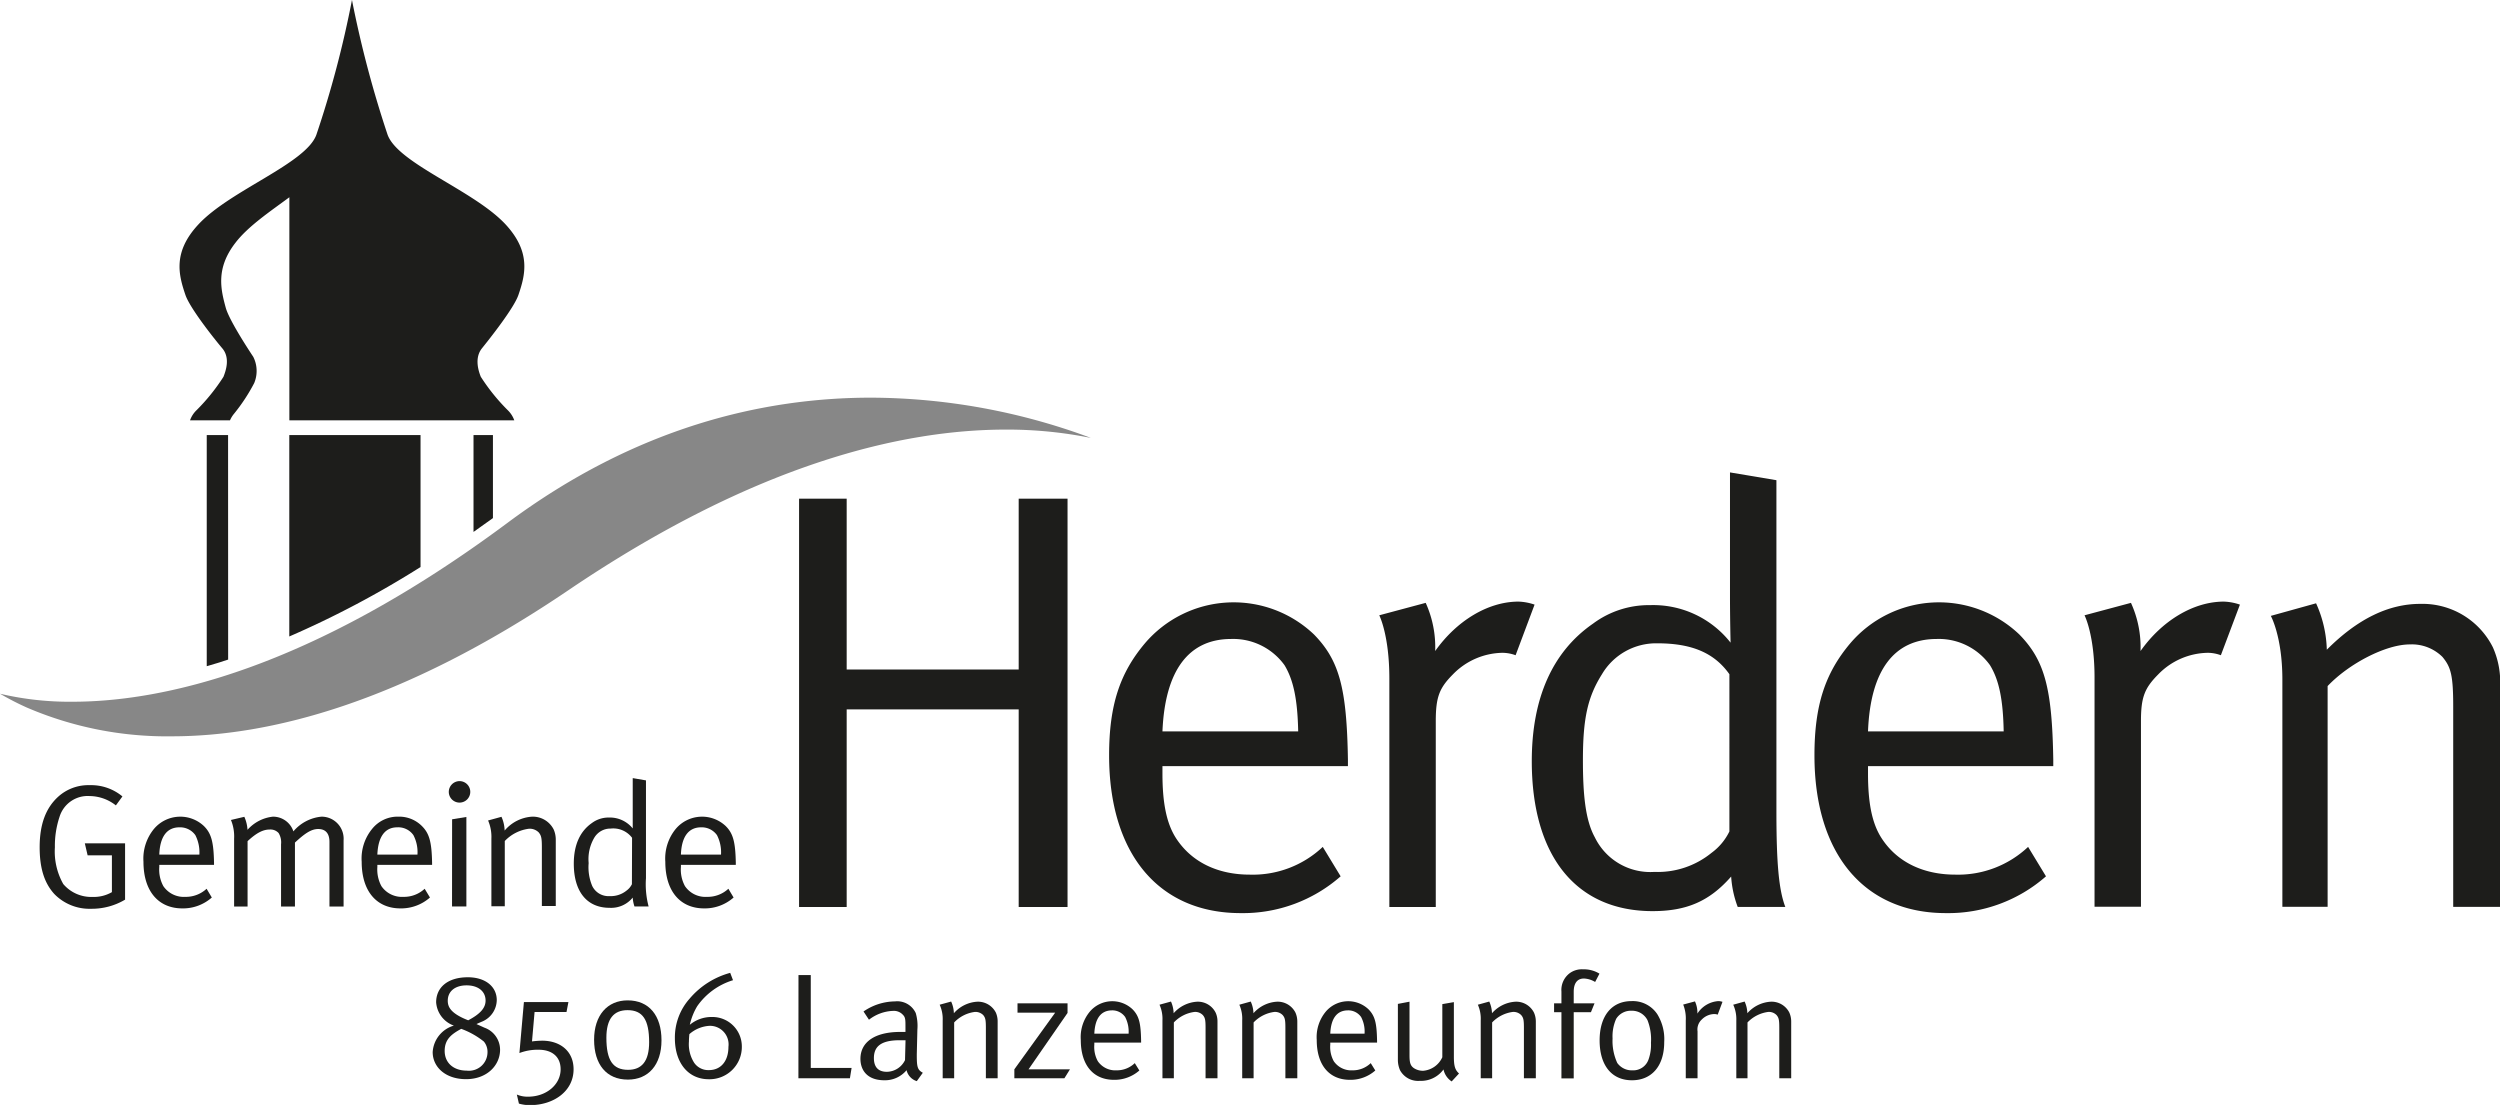 <svg id="Ebene_1" data-name="Ebene 1" xmlns="http://www.w3.org/2000/svg" viewBox="0 0 339.8 150.18"><defs><style>.cls-1{fill:#1d1d1b;}.cls-2{fill:#878787;}</style></defs><title>Gemeinde Herdern</title><path class="cls-1" d="M70.46,40.1c.93-2.72,1.77-5.83-1.78-9.64-4.34-4.62-14.58-8.23-16-12.15A147.83,147.83,0,0,1,47.84,0V0A141,141,0,0,1,43,18.32c-1.42,3.92-11.67,7.52-16,12.15-3.56,3.8-2.72,6.91-1.79,9.64.63,1.81,3.89,5.92,5,7.23s.48,3.07.16,3.88a26.66,26.66,0,0,1-3.65,4.53,3.53,3.53,0,0,0-.89,1.38h5.43a3.8,3.8,0,0,1,.54-.88,24.74,24.74,0,0,0,2.75-4.18,4.28,4.28,0,0,0-.12-3.56c-.8-1.21-3.27-5-3.74-6.66C30,39.33,29.31,36.47,32,33c1.74-2.27,4.74-4.27,7.33-6.19V57.13H69.9a3.6,3.6,0,0,0-.9-1.39,26.77,26.77,0,0,1-3.65-4.53c-.32-.8-.89-2.56.16-3.87S69.83,41.92,70.46,40.1Z"/><path class="cls-1" d="M31,59.13H28.1V90.55q1.42-.4,2.91-.9Z"/><path class="cls-1" d="M57.16,59.13H39.32V86.51a131.38,131.38,0,0,0,17.84-9.44Z"/><path class="cls-1" d="M67,59.13H64.36V72.3L67,70.42Z"/><path class="cls-2" d="M3.67,96.18A36.83,36.83,0,0,1,0,94.29a41.23,41.23,0,0,0,9.84,1.09C21.91,95.38,42,91.14,69,71.05c17.48-13,34.72-17,49.42-17a86.44,86.44,0,0,1,29.64,5.39l.2.08a57.4,57.4,0,0,0-11.55-1.13c-14,0-33.95,4.56-59.45,21.83-22.83,15.47-40.82,19.86-53.92,19.86A48.2,48.2,0,0,1,3.67,96.18Z"/><path class="cls-1" d="M16.64,108.25l-.89,1.22a5.84,5.84,0,0,0-3.56-1.27A4,4,0,0,0,8.1,111a12.49,12.49,0,0,0-.64,4.16,9,9,0,0,0,1.14,5,5,5,0,0,0,4,1.75,4.9,4.9,0,0,0,2.61-.65v-5h-3.3l-.38-1.63H17v7.65a8.84,8.84,0,0,1-4.61,1.24,6.67,6.67,0,0,1-5-2c-1.38-1.51-2-3.54-2-6.36,0-3.13.84-5.35,2.53-6.88a6.11,6.11,0,0,1,4.28-1.56A6.66,6.66,0,0,1,16.64,108.25Z"/><path class="cls-1" d="M28.08,120.8l.71,1.19a5.91,5.91,0,0,1-4,1.48c-3.3,0-5.29-2.39-5.29-6.33a6.36,6.36,0,0,1,1.44-4.49,4.68,4.68,0,0,1,6.79-.36c1,1,1.31,2.17,1.36,5v.26H21.65v.29a4.7,4.7,0,0,0,.55,2.6,3.36,3.36,0,0,0,3,1.46A4.13,4.13,0,0,0,28.08,120.8Zm-6.43-4.64H27.1a5.13,5.13,0,0,0-.55-2.65,2.55,2.55,0,0,0-2.16-1.06C22.7,112.45,21.74,113.7,21.65,116.16Z"/><path class="cls-1" d="M31.39,111.45l1.82-.43a5,5,0,0,1,.43,1.77A5.37,5.37,0,0,1,37.1,111a2.92,2.92,0,0,1,2.78,2,5.68,5.68,0,0,1,3.82-2,3,3,0,0,1,3,3.22v9H44.78v-8.79c0-1.15-.53-1.75-1.53-1.75s-1.91.69-3.16,1.84v8.7H38.2v-8.46a2.43,2.43,0,0,0-.33-1.53,1.49,1.49,0,0,0-1.22-.48c-.91,0-1.79.46-3,1.58v8.89H31.82V114A5.86,5.86,0,0,0,31.39,111.45Z"/><path class="cls-1" d="M57.72,120.8l.72,1.19a5.93,5.93,0,0,1-4,1.48c-3.3,0-5.28-2.39-5.28-6.33a6.35,6.35,0,0,1,1.43-4.49A4.43,4.43,0,0,1,54.14,111a4.36,4.36,0,0,1,3.22,1.29c1,1,1.32,2.17,1.37,5v.26H51.29v.29a4.79,4.79,0,0,0,.55,2.6,3.37,3.37,0,0,0,3,1.46A4.1,4.1,0,0,0,57.72,120.8Zm-6.43-4.64h5.45a5,5,0,0,0-.55-2.65A2.51,2.51,0,0,0,54,112.45C52.34,112.45,51.39,113.7,51.29,116.16Z"/><path class="cls-1" d="M62.45,106.17A1.46,1.46,0,1,1,61,107.65,1.47,1.47,0,0,1,62.45,106.17Zm-1,5.19,1.94-.32v12.17H61.44Z"/><path class="cls-1" d="M66.34,111.52l1.82-.5a4.86,4.86,0,0,1,.43,1.87A5.31,5.31,0,0,1,72.34,111a3.18,3.18,0,0,1,2.92,1.75,3.45,3.45,0,0,1,.28,1.39v9H73.65v-8c0-1.27-.09-1.58-.43-2a1.73,1.73,0,0,0-1.31-.5,5.51,5.51,0,0,0-3.3,1.67v8.87H66.79V114A5.62,5.62,0,0,0,66.34,111.52Z"/><path class="cls-1" d="M87.8,106.07v13.29a11.81,11.81,0,0,0,.36,3.85H86.24A4.51,4.51,0,0,1,86,122a3.78,3.78,0,0,1-3.15,1.39c-3.09,0-4.86-2.22-4.86-6,0-2.54.84-4.4,2.47-5.53a3.77,3.77,0,0,1,2.29-.74A4,4,0,0,1,86,112.6s0-1,0-1.84v-5Zm-1.89,7.8A3.2,3.2,0,0,0,83,112.62a2.54,2.54,0,0,0-2.23,1.25,5.74,5.74,0,0,0-.76,3.44,6.6,6.6,0,0,0,.48,3.1,2.46,2.46,0,0,0,2.39,1.39,3.39,3.39,0,0,0,2.29-.76,2.35,2.35,0,0,0,.72-.86Z"/><path class="cls-1" d="M99,120.8l.71,1.19a5.91,5.91,0,0,1-4,1.48c-3.3,0-5.28-2.39-5.28-6.33a6.35,6.35,0,0,1,1.43-4.49,4.68,4.68,0,0,1,6.79-.36c1,1,1.31,2.17,1.36,5v.26H92.55v.29a4.7,4.7,0,0,0,.55,2.6,3.36,3.36,0,0,0,3,1.46A4.13,4.13,0,0,0,99,120.8Zm-6.43-4.64H98a5.13,5.13,0,0,0-.55-2.65,2.54,2.54,0,0,0-2.15-1.06C93.6,112.45,92.64,113.7,92.55,116.16Z"/><path class="cls-1" d="M108.61,67.78h6.47V91h23.38V67.78h6.64v55.5h-6.64V96.42H115.08v26.86h-6.47Z"/><path class="cls-1" d="M179.79,115.11l2.43,4a20.1,20.1,0,0,1-13.59,5c-11.17,0-17.88-8.09-17.88-21.44,0-6.8,1.45-11.17,4.85-15.21a15.84,15.84,0,0,1,23-1.22c3.48,3.56,4.45,7.37,4.61,17v.89H158v1c0,3.8.49,6.71,1.86,8.82,2.27,3.47,6,4.93,10,4.93A13.85,13.85,0,0,0,179.79,115.11ZM158,99.41h18.45c-.09-4.37-.65-7-1.86-9a8.6,8.6,0,0,0-7.29-3.56C161.59,86.87,158.35,91.08,158,99.41Z"/><path class="cls-1" d="M187.47,83.63l6.31-1.69a14.59,14.59,0,0,1,1.29,6.55c2.92-4.13,7.2-6.72,11.33-6.72a7.47,7.47,0,0,1,2.18.41L206,89.06a5.24,5.24,0,0,0-1.79-.33,9.6,9.6,0,0,0-6.71,2.91c-1.86,1.87-2.35,3.08-2.35,6.4v25.24h-6.31V92.21C188.84,86.3,187.47,83.63,187.47,83.63Z"/><path class="cls-1" d="M241.45,65.27v45c0,7,.32,10.68,1.21,13h-6.47a14.12,14.12,0,0,1-.89-4.13c-2.91,3.32-6,4.7-10.68,4.7-10.44,0-16.42-7.53-16.42-20.39,0-8.58,2.83-14.89,8.33-18.69a12.71,12.71,0,0,1,7.77-2.51,13.37,13.37,0,0,1,10.92,5.1s-.08-3.32-.08-6.23V64.21Zm-6.39,26.37c-2-2.83-5-4.2-9.79-4.2a8.54,8.54,0,0,0-7.53,4.2c-1.94,3.08-2.59,6-2.59,11.66,0,4.69.33,8.17,1.62,10.51a8.38,8.38,0,0,0,8.09,4.7,11.58,11.58,0,0,0,7.77-2.59,7.83,7.83,0,0,0,2.43-2.91Z"/><path class="cls-1" d="M275.66,115.11l2.43,4a20.12,20.12,0,0,1-13.6,5c-11.16,0-17.87-8.09-17.87-21.44,0-6.8,1.45-11.17,4.85-15.21a15.84,15.84,0,0,1,23-1.22c3.48,3.56,4.45,7.37,4.61,17v.89H253.9v1c0,3.8.48,6.71,1.86,8.82,2.26,3.47,6,4.93,10,4.93A13.87,13.87,0,0,0,275.66,115.11ZM253.9,99.41h18.44c-.08-4.37-.64-7-1.86-9a8.57,8.57,0,0,0-7.28-3.56C257.46,86.87,254.22,91.08,253.9,99.41Z"/><path class="cls-1" d="M283.33,83.63l6.31-1.69a14.53,14.53,0,0,1,1.3,6.55c2.91-4.13,7.2-6.72,11.33-6.72a7.47,7.47,0,0,1,2.18.41l-2.59,6.88a5.14,5.14,0,0,0-1.78-.33,9.58,9.58,0,0,0-6.71,2.91C291.51,93.51,291,94.72,291,98v25.24h-6.31V92.21C284.71,86.3,283.33,83.63,283.33,83.63Z"/><path class="cls-1" d="M308.65,83.71,314.8,82a16.25,16.25,0,0,1,1.46,6.31c4.2-4.21,8.41-6.23,12.7-6.23a10.7,10.7,0,0,1,9.87,5.9,11.6,11.6,0,0,1,1,4.7v30.58h-6.39V96c0-4.28-.33-5.34-1.46-6.71a5.91,5.91,0,0,0-4.45-1.7c-3.23,0-8.25,2.59-11.16,5.66v30h-6.15V92.21C310.19,86.47,308.65,83.71,308.65,83.71Z"/><path class="cls-1" d="M64.76,139.19l1.08.49a3.19,3.19,0,0,1,2.13,3c0,2.12-1.78,4-4.62,4S58.81,145,58.81,143a4,4,0,0,1,2.88-3.6,3.63,3.63,0,0,1-2.41-3.17c0-2,1.55-3.4,4.31-3.4,2.36,0,3.93,1.25,3.93,3.11a3.22,3.22,0,0,1-1.94,2.89C65.17,139,64.76,139.19,64.76,139.19Zm-2.07.65c-1.24.68-2.25,1.37-2.25,3s1.21,2.68,3,2.68a2.52,2.52,0,0,0,2.82-2.43,2.21,2.21,0,0,0-.49-1.52A10.89,10.89,0,0,0,62.69,139.84ZM66,136c0-1.25-1-2.07-2.58-2.07s-2.56.82-2.56,2.09c0,.82.37,1.72,2.78,2.66C65.27,137.82,66,137,66,136Z"/><path class="cls-1" d="M71.21,136.2h6.05L77,137.55H72.66l-.35,4a11.74,11.74,0,0,1,1.39-.1c2.36,0,4.26,1.35,4.26,3.89,0,3-2.74,4.87-5.91,4.87a5.22,5.22,0,0,1-1.52-.21l-.28-1.23a3.65,3.65,0,0,0,1.53.29c2.48,0,4.42-1.64,4.42-3.72,0-1.7-1.15-2.66-3-2.66a6.94,6.94,0,0,0-2.6.45Z"/><path class="cls-1" d="M80.75,141.32c0-3.32,1.8-5.35,4.56-5.35,2.92,0,4.6,2.07,4.6,5.43s-1.8,5.34-4.56,5.34C82.42,146.74,80.75,144.67,80.75,141.32Zm4.62,4.09c1.86,0,2.86-1.17,2.86-3.75,0-3.07-.88-4.36-2.94-4.36-1.86,0-2.87,1.17-2.87,3.75C82.42,144.12,83.3,145.41,85.37,145.41Z"/><path class="cls-1" d="M99.25,132.23l.38,1a9.21,9.21,0,0,0-4.87,3.54,8.53,8.53,0,0,0-1,2.52,4.61,4.61,0,0,1,3-1.06,4,4,0,0,1,4.07,4,4.39,4.39,0,0,1-4.5,4.46c-2.78,0-4.6-2.21-4.6-5.57a7.94,7.94,0,0,1,2-5.38A11,11,0,0,1,99.25,132.23Zm-5.55,8.33s-.06.55-.06,1a4.7,4.7,0,0,0,.71,2.89,2.33,2.33,0,0,0,2,1c1.64,0,2.66-1.23,2.66-3.17a2.53,2.53,0,0,0-2.56-2.85A4.52,4.52,0,0,0,93.7,140.56Z"/><path class="cls-1" d="M108.53,132.53h1.67v12.62h5.55l-.23,1.41h-7Z"/><path class="cls-1" d="M117.37,137.48a7.66,7.66,0,0,1,4.27-1.37,2.77,2.77,0,0,1,2.83,1.59,6.2,6.2,0,0,1,.22,2.25l-.08,3.36c0,1.66.06,2.09.82,2.5l-.82,1.14a2.05,2.05,0,0,1-1.39-1.49,3.81,3.81,0,0,1-3,1.37c-2.51,0-3.27-1.54-3.27-2.91,0-2.31,2-3.66,5.4-3.66.43,0,.72,0,.72,0v-.71c0-.9,0-1.27-.33-1.6a1.67,1.67,0,0,0-1.37-.55,5.68,5.68,0,0,0-3.26,1.2Zm5.71,3.91c-.27,0-.52,0-.8,0-2.58,0-3.5.88-3.5,2.43,0,1.21.59,1.86,1.76,1.86a2.79,2.79,0,0,0,2.47-1.59Z"/><path class="cls-1" d="M127.72,136.56l1.56-.43a4.05,4.05,0,0,1,.37,1.59,4.56,4.56,0,0,1,3.21-1.57,2.72,2.72,0,0,1,2.5,1.49,3,3,0,0,1,.24,1.19v7.73H134v-6.89c0-1.09-.08-1.35-.36-1.7a1.5,1.5,0,0,0-1.13-.43,4.7,4.7,0,0,0-2.82,1.43v7.59h-1.56v-7.85A4.7,4.7,0,0,0,127.72,136.56Z"/><path class="cls-1" d="M138.3,136.37h6.8v1.31l-5.3,7.66h5.63l-.76,1.22h-6.8v-1.22l5.55-7.7H138.3Z"/><path class="cls-1" d="M154.24,144.5l.62,1a5.09,5.09,0,0,1-3.44,1.27c-2.82,0-4.52-2-4.52-5.42a5.44,5.44,0,0,1,1.23-3.85,4,4,0,0,1,5.81-.31c.88.9,1.12,1.86,1.16,4.3v.22h-6.36V142a4,4,0,0,0,.47,2.23,2.88,2.88,0,0,0,2.54,1.25A3.51,3.51,0,0,0,154.24,144.5Zm-5.5-4h4.66a4.32,4.32,0,0,0-.47-2.27,2.13,2.13,0,0,0-1.84-.9C149.64,137.36,148.82,138.42,148.74,140.53Z"/><path class="cls-1" d="M157.6,136.56l1.56-.43a4.14,4.14,0,0,1,.36,1.59,4.59,4.59,0,0,1,3.22-1.57,2.7,2.7,0,0,1,2.49,1.49,2.86,2.86,0,0,1,.25,1.19v7.73h-1.62v-6.89c0-1.09-.08-1.35-.37-1.7a1.46,1.46,0,0,0-1.12-.43,4.7,4.7,0,0,0-2.82,1.43v7.59H158v-7.85A4.7,4.7,0,0,0,157.6,136.56Z"/><path class="cls-1" d="M168.45,136.56l1.55-.43a4.05,4.05,0,0,1,.37,1.59,4.59,4.59,0,0,1,3.21-1.57,2.7,2.7,0,0,1,2.5,1.49,3,3,0,0,1,.25,1.19v7.73h-1.62v-6.89c0-1.09-.08-1.35-.37-1.7a1.46,1.46,0,0,0-1.12-.43,4.75,4.75,0,0,0-2.83,1.43v7.59h-1.55v-7.85A4.7,4.7,0,0,0,168.45,136.56Z"/><path class="cls-1" d="M186.31,144.5l.62,1a5.09,5.09,0,0,1-3.44,1.27c-2.82,0-4.52-2-4.52-5.42a5.44,5.44,0,0,1,1.23-3.85,4,4,0,0,1,5.81-.31c.88.9,1.12,1.86,1.16,4.3v.22h-6.36V142a4,4,0,0,0,.47,2.23,2.88,2.88,0,0,0,2.54,1.25A3.51,3.51,0,0,0,186.31,144.5Zm-5.5-4h4.66a4.22,4.22,0,0,0-.47-2.27,2.13,2.13,0,0,0-1.84-.9C181.71,137.36,180.89,138.42,180.81,140.53Z"/><path class="cls-1" d="M190,136.45l1.58-.3v7.32c0,1,.14,1.4.61,1.72a2.26,2.26,0,0,0,1.25.35,3.14,3.14,0,0,0,2.6-1.84v-7.22l1.57-.27v7.43c0,1.29.18,1.8.7,2.27l-1,1.08a2.6,2.6,0,0,1-1.11-1.63,3.78,3.78,0,0,1-3.23,1.55,2.79,2.79,0,0,1-2.68-1.45A3.55,3.55,0,0,1,190,144Z"/><path class="cls-1" d="M200.87,136.56l1.55-.43a4.05,4.05,0,0,1,.37,1.59,4.59,4.59,0,0,1,3.21-1.57,2.7,2.7,0,0,1,2.5,1.49,3,3,0,0,1,.25,1.19v7.73h-1.62v-6.89c0-1.09-.08-1.35-.37-1.7a1.47,1.47,0,0,0-1.13-.43,4.75,4.75,0,0,0-2.82,1.43v7.59h-1.55v-7.85A4.7,4.7,0,0,0,200.87,136.56Z"/><path class="cls-1" d="M216.81,133.47a3.17,3.17,0,0,0-1.52-.47c-.9,0-1.39.63-1.39,1.8v1.57h2.83l-.49,1.21H213.9v9h-1.67v-9h-1v-1.21h1v-1.59a2.85,2.85,0,0,1,1.12-2.5,2.79,2.79,0,0,1,1.8-.53,4.07,4.07,0,0,1,2.25.59Z"/><path class="cls-1" d="M221.76,136.07a4,4,0,0,1,3.5,1.78,6.48,6.48,0,0,1,.94,3.78c0,3.4-1.82,5.2-4.38,5.2-2.8,0-4.4-2.07-4.4-5.42S219.08,136.07,221.76,136.07Zm0,1.31a2.34,2.34,0,0,0-2.09,1.1,5.8,5.8,0,0,0-.49,2.66,7.18,7.18,0,0,0,.64,3.34,2.42,2.42,0,0,0,2.06,1,2.2,2.2,0,0,0,2.21-1.54,5.87,5.87,0,0,0,.31-2.2,7.14,7.14,0,0,0-.47-3.07A2.36,2.36,0,0,0,221.74,137.38Z"/><path class="cls-1" d="M228.78,136.54l1.6-.43a3.7,3.7,0,0,1,.33,1.66,3.67,3.67,0,0,1,2.86-1.7,1.89,1.89,0,0,1,.55.1l-.65,1.74a1.4,1.4,0,0,0-.45-.08,2.43,2.43,0,0,0-1.7.73,1.84,1.84,0,0,0-.59,1.62v6.38h-1.6v-7.85A5.1,5.1,0,0,0,228.78,136.54Z"/><path class="cls-1" d="M235.58,136.56l1.55-.43a4.05,4.05,0,0,1,.37,1.59,4.57,4.57,0,0,1,3.21-1.57,2.7,2.7,0,0,1,2.5,1.49,3,3,0,0,1,.25,1.19v7.73h-1.62v-6.89c0-1.09-.08-1.35-.37-1.7a1.46,1.46,0,0,0-1.12-.43,4.75,4.75,0,0,0-2.83,1.43v7.59H236v-7.85A4.7,4.7,0,0,0,235.58,136.56Z"/></svg>